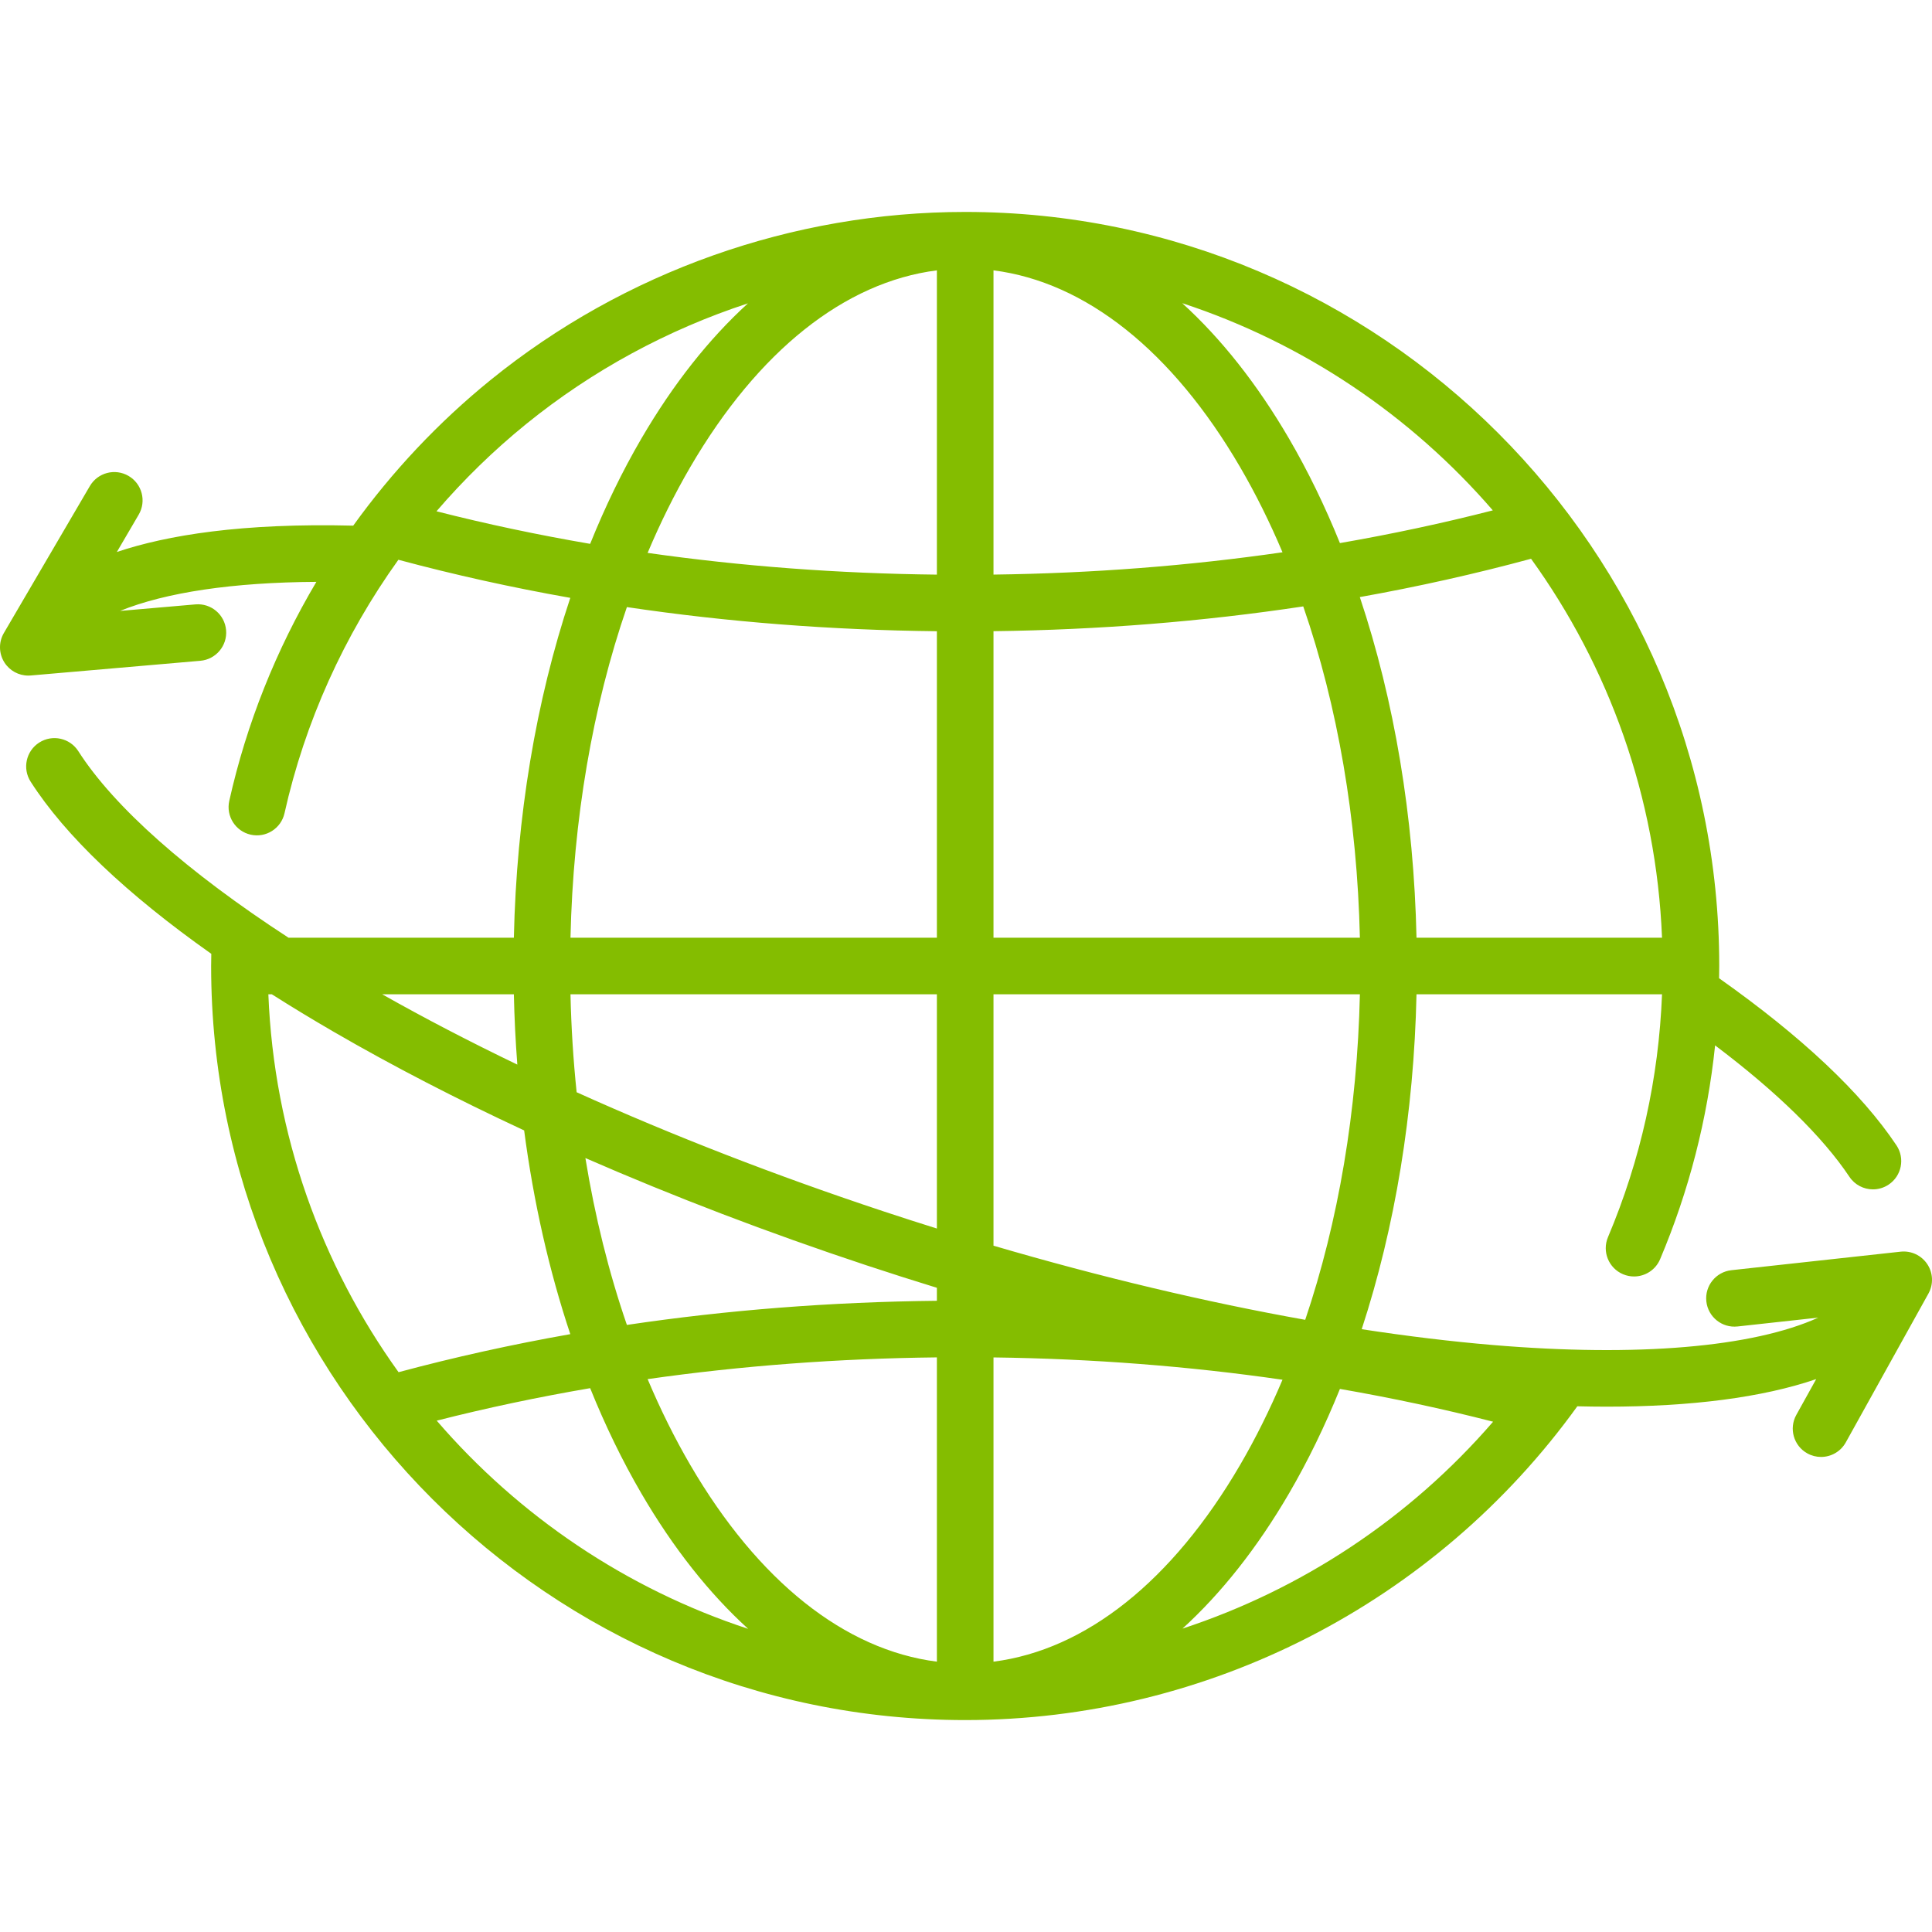 <?xml version="1.0"?>
<svg xmlns="http://www.w3.org/2000/svg" xmlns:xlink="http://www.w3.org/1999/xlink" version="1.1" id="Capa_1" x="0px" y="0px" viewBox="0 0 511.999 511.999" style="enable-background:new 0 0 511.999 511.999;" xml:space="preserve" width="512px" height="512px"><g><g>
	<g>
		<path d="M510.747,335.009c-1.552-2.335-4.276-3.606-7.063-3.305l-44.846,4.911c-4.117,0.451-7.09,4.154-6.639,8.272    c0.45,4.117,4.149,7.088,8.271,6.639l21.398-2.344c-17.299,7.84-47.911,10.49-86.295,7.255    c-11.056-0.932-22.674-2.341-34.708-4.188c8.836-26.999,13.836-57.244,14.522-88.75h65.067    c-0.881,22.273-5.679,43.89-14.324,64.358c-1.611,3.816,0.176,8.215,3.991,9.827c0.953,0.402,1.941,0.593,2.915,0.593    c2.924,0,5.703-1.721,6.912-4.584c7.666-18.153,12.536-37.136,14.57-56.656c16.289,12.276,28.5,24.195,35.589,34.818    c1.445,2.166,3.822,3.338,6.245,3.338c1.431,0,2.877-0.409,4.156-1.262c3.445-2.299,4.375-6.956,2.075-10.402    c-9.292-13.926-25.115-28.819-47.009-44.284c0.017-1.081,0.04-2.162,0.04-3.246c0-110.188-89.645-199.833-199.832-199.833    c-45.69,0-90.361,15.819-125.782,44.544c-13.853,11.234-26.074,24.253-36.394,38.59c-29.481-0.732-49.327,2.518-62.638,6.98    l5.789-9.892c2.093-3.575,0.891-8.169-2.685-10.261c-3.573-2.092-8.17-0.891-10.261,2.685L1.027,167.749    c-1.416,2.419-1.364,5.427,0.134,7.797c1.382,2.185,3.781,3.491,6.337,3.491c0.216,0,0.433-0.009,0.649-0.028l44.945-3.896    c4.127-0.358,7.183-3.993,6.824-8.12c-0.357-4.126-3.987-7.182-8.119-6.824l-19.989,1.732c12.115-4.922,29.954-7.578,52.036-7.702    c-10.657,17.961-18.51,37.56-23.086,58.044c-0.903,4.042,1.642,8.052,5.684,8.955c4.041,0.902,8.052-1.641,8.955-5.684    c5.409-24.21,15.774-47.084,30.178-67.17c14.857,3.989,30.056,7.357,45.558,10.094c-9.106,27.329-14.255,58.047-14.953,90.063    H76.459c-26.759-17.404-46.212-34.604-55.708-49.44c-2.232-3.488-6.87-4.505-10.359-2.273c-3.489,2.233-4.507,6.872-2.273,10.36    c9.16,14.31,25.464,29.799,47.877,45.626c-0.017,1.078-0.043,2.153-0.043,3.227c0,110.188,89.645,199.833,199.833,199.833    c64.286,0,124.67-31.034,162.222-83.156c2.621,0.062,5.211,0.102,7.745,0.102c22.348,0,41.253-2.406,55.557-7.305l-5.267,9.484    c-2.011,3.621-0.706,8.187,2.916,10.198c1.153,0.641,2.402,0.945,3.634,0.945c2.636,0,5.193-1.393,6.563-3.86l21.901-39.44    C512.418,340.35,512.297,337.344,510.747,335.009z M115.674,135.496c7.192-8.37,15.139-16.128,23.777-23.133    c17.527-14.214,37.506-25.007,58.767-31.974c-10.315,9.395-19.828,21.405-28.244,35.833c-5.065,8.682-9.595,18.026-13.577,27.904    C142.567,141.755,128.978,138.886,115.674,135.496z M136.18,263.501c0.137,6.264,0.443,12.479,0.917,18.628    c-12.562-6.039-24.532-12.265-35.802-18.628H136.18z M105.622,363.644c-20.443-28.436-33.011-62.887-34.505-100.143h0.929    c5.239,3.324,10.726,6.655,16.469,9.984c15.515,8.996,32.426,17.734,50.389,26.087c2.491,18.961,6.609,37.121,12.23,53.991    C135.649,356.297,120.465,359.66,105.622,363.644z M115.735,376.487c13.284-3.383,26.854-6.243,40.662-8.61    c3.982,9.877,8.512,19.221,13.576,27.903c8.43,14.452,17.959,26.478,28.294,35.88C165.92,421.041,137.481,401.729,115.735,376.487    z M155.135,306.894c23.453,10.244,48.453,19.803,74.379,28.394c6.29,2.084,12.548,4.077,18.771,5.992v3.44    c-28.069,0.301-55.524,2.437-82.152,6.398C161.357,337.258,157.665,322.414,155.135,306.894z M248.285,440.356    c-24.42-3.107-47.393-21.341-65.355-52.134c-4.154-7.121-7.923-14.73-11.304-22.741c24.871-3.547,50.484-5.473,76.659-5.76    V440.356z M248.285,325.572c-4.683-1.465-9.369-2.97-14.053-4.522c-28.601-9.477-56.028-20.139-81.418-31.596    c-0.885-8.509-1.432-17.176-1.631-25.953h97.102V325.572z M248.285,248.501h-97.102c0.711-31.333,5.866-61.258,14.949-87.615    c26.625,3.96,54.08,6.094,82.153,6.395V248.501z M248.285,152.281c-26.178-0.287-51.79-2.214-76.659-5.76    c3.381-8.011,7.15-15.62,11.304-22.741c17.961-30.793,40.935-49.027,65.355-52.134V152.281z M405.745,148.079    c20.561,28.49,33.207,63.044,34.707,100.422h-65.064c-0.699-32.096-5.873-62.887-15.021-90.267    C375.808,155.473,390.947,152.085,405.745,148.079z M395.612,135.252c-13.238,3.401-26.76,6.283-40.521,8.673    c-3.962-9.804-8.465-19.08-13.496-27.703c-8.431-14.452-17.96-26.478-28.295-35.88    C345.538,90.923,373.895,110.137,395.612,135.252z M263.284,71.646c24.421,3.107,47.393,21.341,65.355,52.134    c4.125,7.073,7.872,14.627,11.235,22.579c-24.844,3.597-50.432,5.573-76.59,5.913V71.646z M263.284,167.271h0.001    c28.056-0.355,55.487-2.555,82.089-6.568c9.123,26.402,14.299,56.393,15.011,87.798h-97.101V167.271z M263.285,263.501h97.101    c-0.699,30.799-5.694,60.236-14.491,86.264c-26.318-4.693-54.29-11.338-82.61-19.646V263.501z M263.285,440.356v-80.625    c26.158,0.339,51.747,2.316,76.59,5.913c-3.364,7.952-7.11,15.506-11.235,22.578C310.677,419.014,287.705,437.248,263.285,440.356    z M313.368,431.598c10.309-9.393,19.816-21.397,28.229-35.818c5.03-8.624,9.533-17.9,13.496-27.703    c13.786,2.394,27.332,5.282,40.592,8.691C373.573,402.346,345.031,421.199,313.368,431.598z" data-original="#000000" class="active-path" data-old_color="#000000" fill="#84BD00"/>
	</g>
</g></g> </svg>
